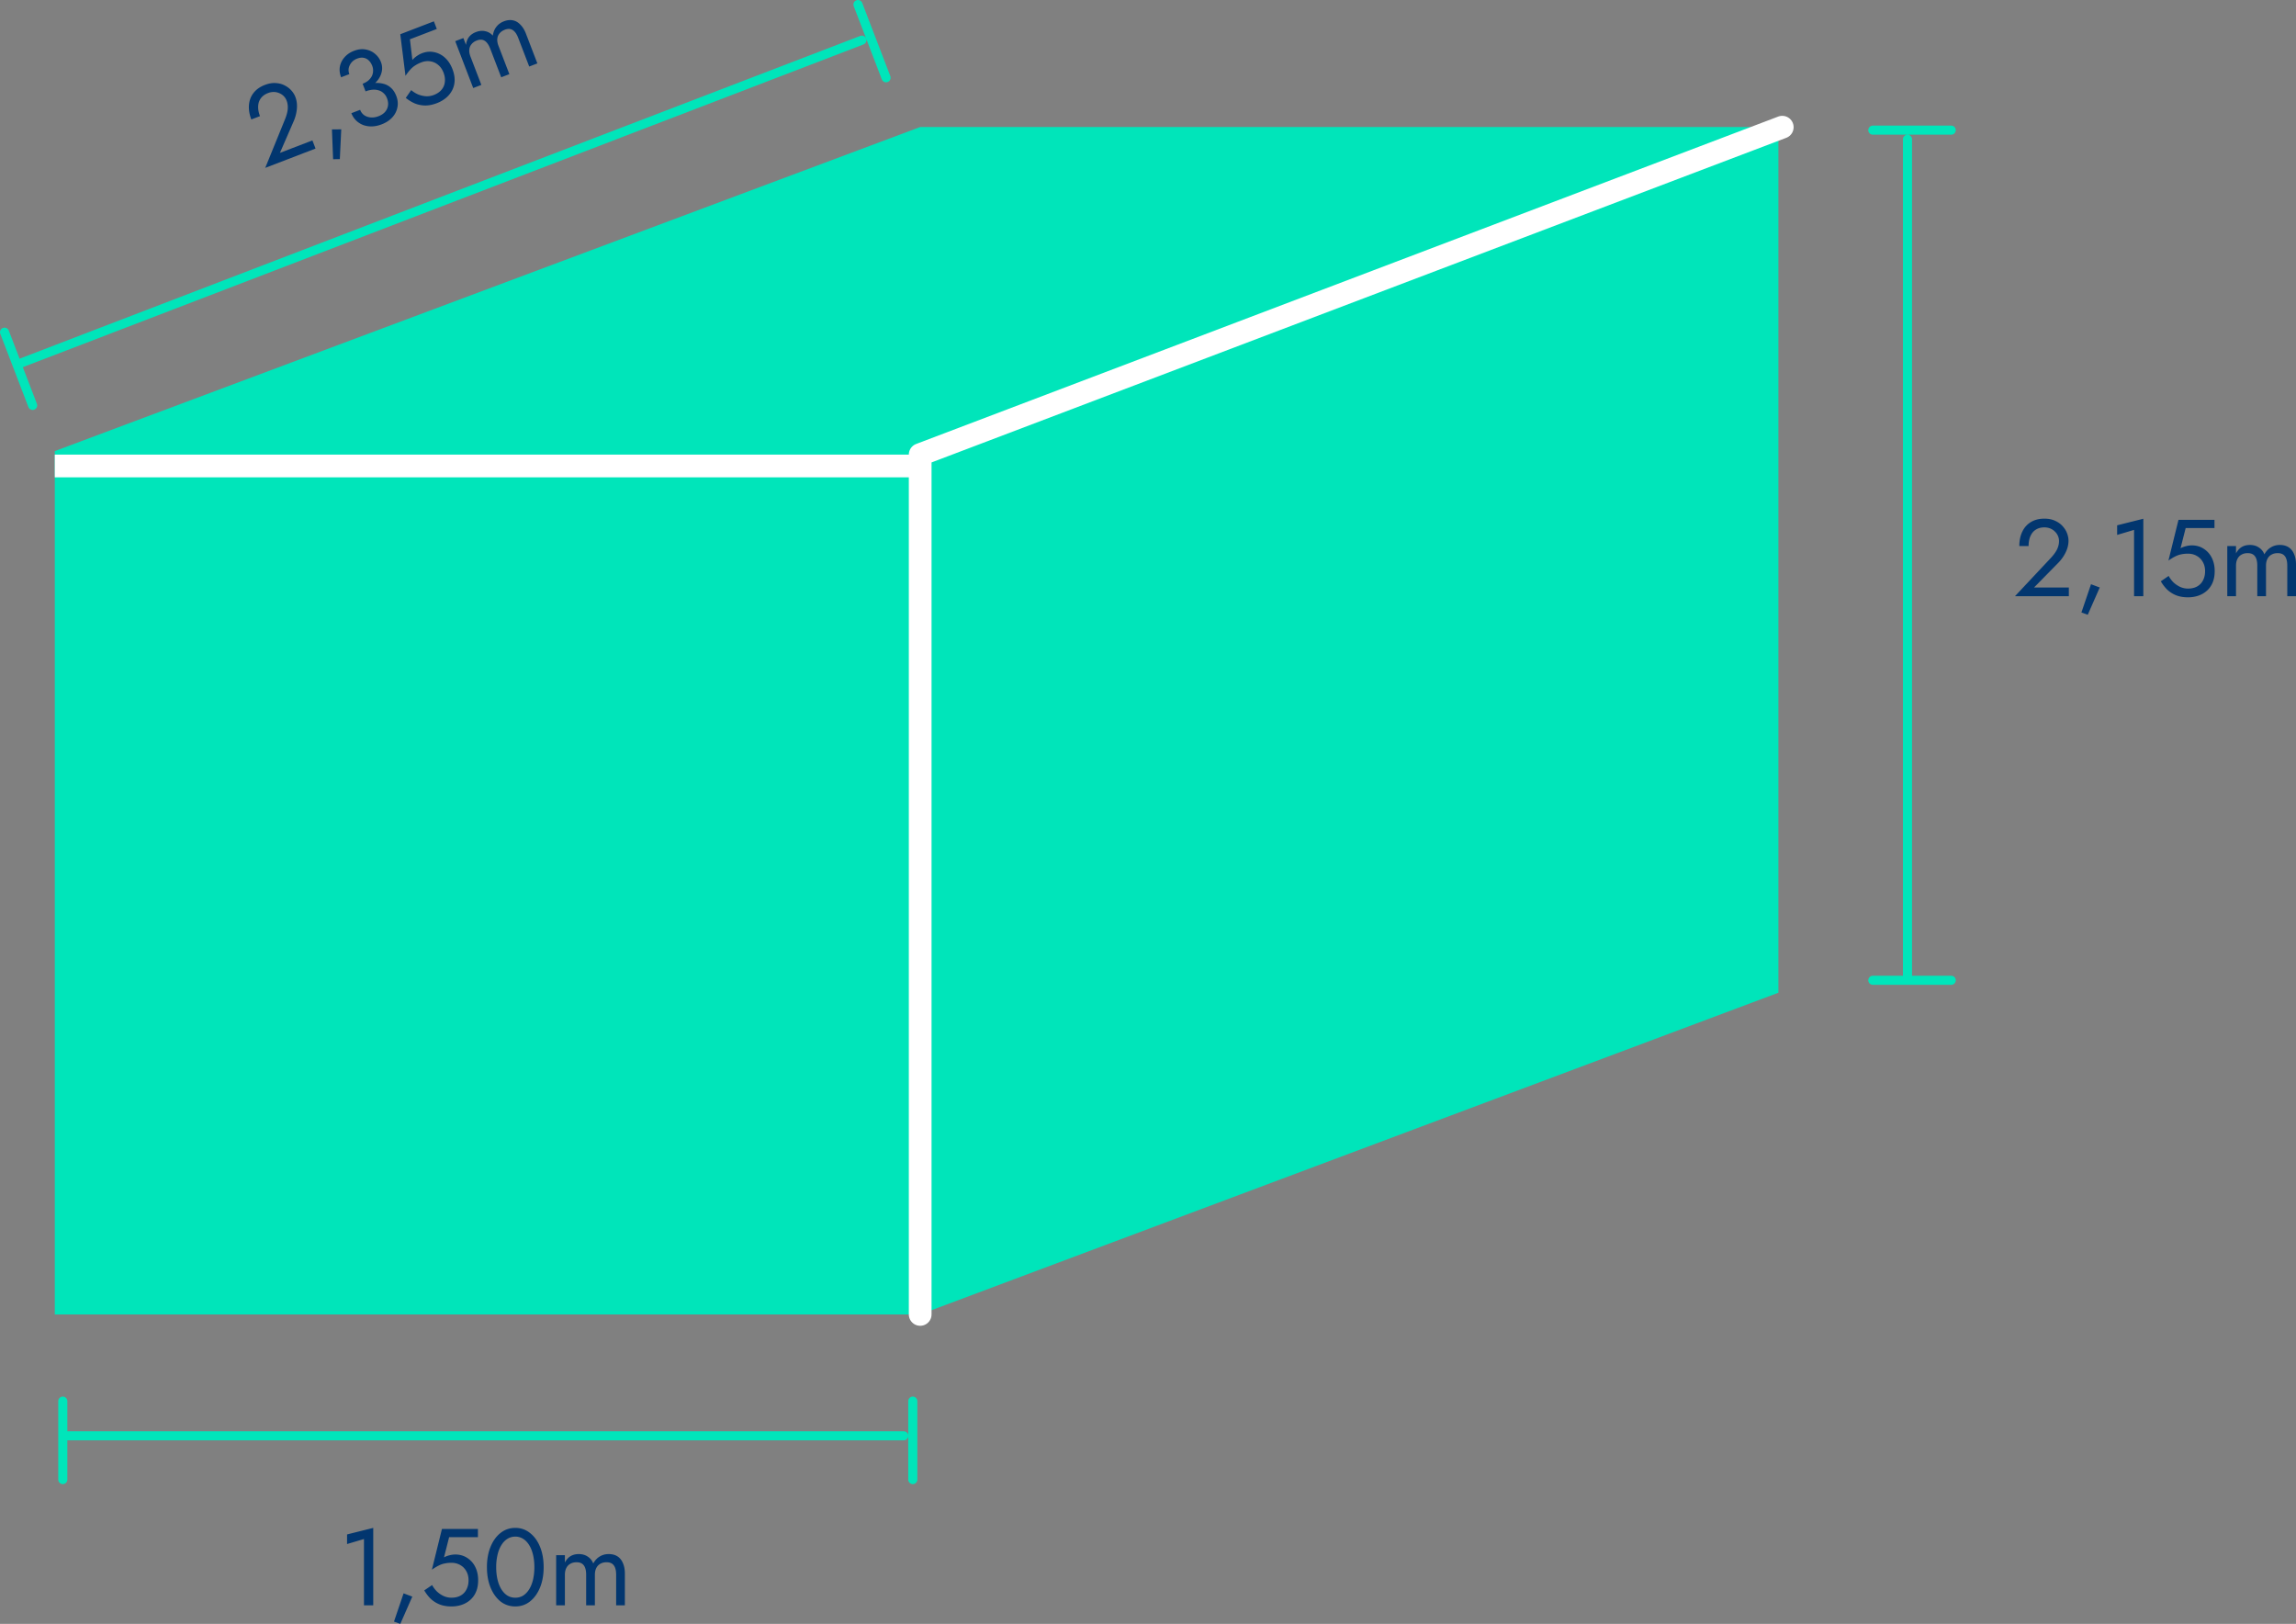 <svg xmlns="http://www.w3.org/2000/svg" width="505.188" height="357.245" fill="none"><rect width="100%" height="100%" fill="#808080" stroke="none"/><path fill="#02366f" d="m443.35 131.165 7.944-8.472q.552-.6.936-1.176.408-.6.6-1.2.216-.624.216-1.296 0-.552-.216-1.08a2.9 2.9 0 0 0-.648-.96 3.1 3.1 0 0 0-1.008-.696 3.4 3.4 0 0 0-1.368-.264q-1.08 0-1.872.504-.768.48-1.176 1.416-.408.912-.408 2.184h-2.04q0-1.8.648-3.144.648-1.368 1.872-2.112 1.248-.768 2.976-.768 1.392 0 2.4.48 1.008.456 1.656 1.2.648.72.96 1.56t.312 1.608q0 1.296-.624 2.568a8.8 8.8 0 0 1-1.608 2.28l-5.352 5.448h7.656v1.92zm16.736-2.64 1.92.72-2.64 6-1.392-.504zm5.75-10.848v-2.112l5.76-1.44v17.04h-2.04v-14.592zm21.462 7.968q0 1.44-.456 2.52a4.9 4.9 0 0 1-1.272 1.8q-.816.72-1.872 1.08t-2.28.36q-1.536 0-2.688-.48a6.3 6.3 0 0 1-1.944-1.272 9 9 0 0 1-1.344-1.776l1.728-1.176q.384.72 1.008 1.368.648.624 1.488 1.032.84.384 1.752.384 1.2 0 2.04-.48t1.272-1.344q.456-.864.456-2.016t-.504-2.016a3.4 3.4 0 0 0-1.344-1.344q-.84-.48-1.92-.48-.792 0-1.464.144-.648.12-1.32.456-.648.312-1.512.912l2.208-8.952h7.92v1.8h-6.336l-1.128 4.44q.6-.312 1.224-.456a5 5 0 0 1 1.272-.168q1.44 0 2.568.72a4.94 4.94 0 0 1 1.8 1.992q.648 1.272.648 2.952m17.89-1.44v6.96h-1.92v-6.72q0-1.416-.528-2.088-.504-.672-1.584-.672-.792 0-1.368.336-.576.312-.888.936t-.312 1.488v6.72h-1.92v-6.72q0-1.416-.528-2.088-.504-.672-1.584-.672-.792 0-1.368.336-.576.312-.888.936t-.312 1.488v6.72h-1.92v-11.04h1.92v1.608q.504-.936 1.248-1.392.768-.456 1.8-.456 1.152 0 1.968.552.84.528 1.224 1.512.576-1.032 1.44-1.536.864-.528 1.968-.528 1.128 0 1.92.504t1.2 1.488q.432.96.432 2.328M76.364 339.677v-2.112l5.76-1.44v17.04h-2.04v-14.592zM88.8 350.525l1.92.72-2.64 6-1.392-.504zm16.407-2.88q0 1.44-.456 2.52a4.9 4.9 0 0 1-1.272 1.8q-.816.72-1.872 1.08t-2.28.36q-1.537 0-2.689-.48a6.3 6.3 0 0 1-1.944-1.272 9 9 0 0 1-1.344-1.776l1.728-1.176q.384.72 1.008 1.368.648.624 1.488 1.032.84.384 1.753.384 1.2 0 2.04-.48t1.272-1.344q.456-.864.456-2.016t-.504-2.016a3.4 3.4 0 0 0-1.344-1.344q-.84-.48-1.92-.48a7 7 0 0 0-1.465.144q-.648.12-1.32.456-.648.312-1.512.912l2.208-8.952h7.92v1.8h-6.336l-1.128 4.44q.6-.312 1.225-.456a5 5 0 0 1 1.272-.168q1.44 0 2.568.72a4.94 4.94 0 0 1 1.8 1.992q.648 1.272.648 2.952m3.97-2.88q0 1.464.289 2.712.288 1.224.84 2.136.552.888 1.32 1.392.792.48 1.752.48.984 0 1.752-.48.768-.504 1.32-1.392.552-.912.84-2.136.288-1.248.288-2.712t-.288-2.688q-.288-1.248-.84-2.136-.552-.912-1.32-1.392a3.1 3.1 0 0 0-1.752-.504q-.96 0-1.752.504-.768.48-1.32 1.392-.552.888-.84 2.136a11.7 11.7 0 0 0-.288 2.688m-2.04 0q0-2.52.793-4.464.792-1.944 2.184-3.048 1.416-1.128 3.264-1.128t3.24 1.128q1.416 1.104 2.208 3.048t.792 4.464-.792 4.464-2.208 3.072q-1.392 1.104-3.24 1.104t-3.264-1.104q-1.392-1.128-2.184-3.072t-.792-4.464m30.35 1.44v6.96h-1.92v-6.72q0-1.416-.527-2.088-.504-.672-1.584-.672-.792 0-1.368.336-.576.312-.888.936t-.312 1.488v6.72h-1.92v-6.72q0-1.416-.528-2.088-.504-.672-1.584-.672-.792 0-1.368.336-.576.312-.888.936t-.312 1.488v6.72h-1.92v-11.04h1.92v1.608q.504-.936 1.248-1.392.768-.456 1.8-.456 1.152 0 1.968.552.84.528 1.224 1.512.576-1.032 1.44-1.536.864-.528 1.968-.528 1.128 0 1.92.504t1.2 1.488q.432.96.432 2.328M58.359 36.932l4.38-10.756q.3-.758.453-1.434.165-.706.13-1.335a4 4 0 0 0-.263-1.287 2.8 2.8 0 0 0-.589-.931 2.9 2.9 0 0 0-.949-.664 3.1 3.1 0 0 0-1.19-.289 3.4 3.4 0 0 0-1.372.244q-1.008.388-1.567 1.141-.545.724-.59 1.744-.055.997.401 2.185l-1.904.731q-.645-1.68-.522-3.167.115-1.509.99-2.643.89-1.164 2.504-1.783 1.299-.5 2.412-.412 1.105.064 1.977.527.862.44 1.455 1.112t.867 1.39q.465 1.21.338 2.62a8.8 8.8 0 0 1-.684 2.705l-3.044 7.004 7.147-2.743.688 1.792zm14.678-8.462 2.05-.016L74.774 35l-1.48.029zm7.224-8.815-.473-1.232q.762-.292 1.267-.718.496-.447.762-.96.258-.536.27-1.107a2.7 2.7 0 0 0-.18-1.139q-.285-.739-.768-1.196a2.1 2.1 0 0 0-1.15-.587q-.637-.115-1.42.185-1.1.421-1.594 1.409-.504.965-.108 1.995l-1.815.697q-.473-1.232-.265-2.366a4.3 4.3 0 0 1 1.018-2.036q.801-.925 2.079-1.415 1.344-.516 2.531-.304 1.21.204 2.086.948.899.735 1.33 1.855a3.66 3.66 0 0 1 .123 2.266q-.297 1.167-1.233 2.144-.936.976-2.46 1.561m3.726 7.696q-1.143.44-2.19.456a5.1 5.1 0 0 1-1.922-.317 4.7 4.7 0 0 1-1.541-1.002 4.5 4.5 0 0 1-1.021-1.588l1.927-.74q.284.74.888 1.176.628.428 1.45.498.825.069 1.72-.275.897-.345 1.418-.93.534-.616.652-1.381t-.21-1.616q-.274-.718-.772-1.143a2.6 2.6 0 0 0-1.115-.627 3.5 3.5 0 0 0-1.357-.121q-.72.07-1.48.363l-.474-1.233a9.4 9.4 0 0 1 2.223-.57 5.5 5.5 0 0 1 2.071.104q.982.215 1.726.88.767.657 1.214 1.822.507 1.323.236 2.558a4.47 4.47 0 0 1-1.14 2.185q-.892.96-2.303 1.501m15.567-12.145q.516 1.344.477 2.516a4.9 4.9 0 0 1-.542 2.136 5.5 5.5 0 0 1-1.361 1.68 7 7 0 0 1-2 1.153q-1.434.55-2.681.515a6.3 6.3 0 0 1-2.27-.491 9 9 0 0 1-1.892-1.176l1.192-1.718q.616.535 1.431.916a5.8 5.8 0 0 0 1.76.43 4.2 4.2 0 0 0 1.772-.269q1.12-.43 1.733-1.179.612-.75.706-1.71.115-.971-.297-2.046-.413-1.075-1.193-1.702a3.4 3.4 0 0 0-1.737-.773q-.956-.147-1.964.24-.74.285-1.315.66-.562.343-1.069.898-.493.525-1.085 1.393l-1.147-9.148 7.394-2.839.645 1.68-5.915 2.272.538 4.549q.45-.507.98-.865.545-.389 1.127-.612 1.344-.516 2.655-.248a4.94 4.94 0 0 1 2.395 1.214q1.061.955 1.663 2.524M115.74 7.45l2.495 6.498-1.793.688-2.408-6.274q-.507-1.322-1.241-1.76-.712-.446-1.72-.06-.739.285-1.157.804-.426.498-.493 1.193-.068.694.242 1.5l2.408 6.274-1.792.688-2.41-6.274q-.506-1.32-1.24-1.76-.71-.445-1.72-.06-.739.285-1.156.805-.427.497-.494 1.192-.067.694.242 1.5l2.408 6.274-1.792.688-3.956-10.306 1.792-.688.576 1.5q.135-1.053.667-1.746.553-.7 1.517-1.07 1.075-.414 2.035-.19.973.191 1.684.972.168-1.17.794-1.95.617-.802 1.648-1.198 1.053-.405 1.973-.217.92.186 1.654.959.747.741 1.237 2.018"/><path stroke="#00e5ba" stroke-linecap="round" stroke-linejoin="round" stroke-width="2" d="M412.076 28.631h17.253M412.076 215.654h17.253M419.702 215.654V30.633M200.841 308.243v17.253M13.818 308.243v17.253M13.818 315.869h185.021M188.78 1l6.183 16.107M1 73.082l6.183 16.107M3.733 80.201 189.644 8.837"/><path fill="#00e5ba" d="M391.298 27.937v190.457l-188.823 70.77H12.055V99.238l190.42-71.301z"/><path stroke="#fff" stroke-width="5" d="M202.37 102.508H12.054"/><path stroke="#fff" stroke-linecap="round" stroke-width="5" d="M202.468 289.164V100.008M202.468 100.008l189.679-72.026"/></svg>